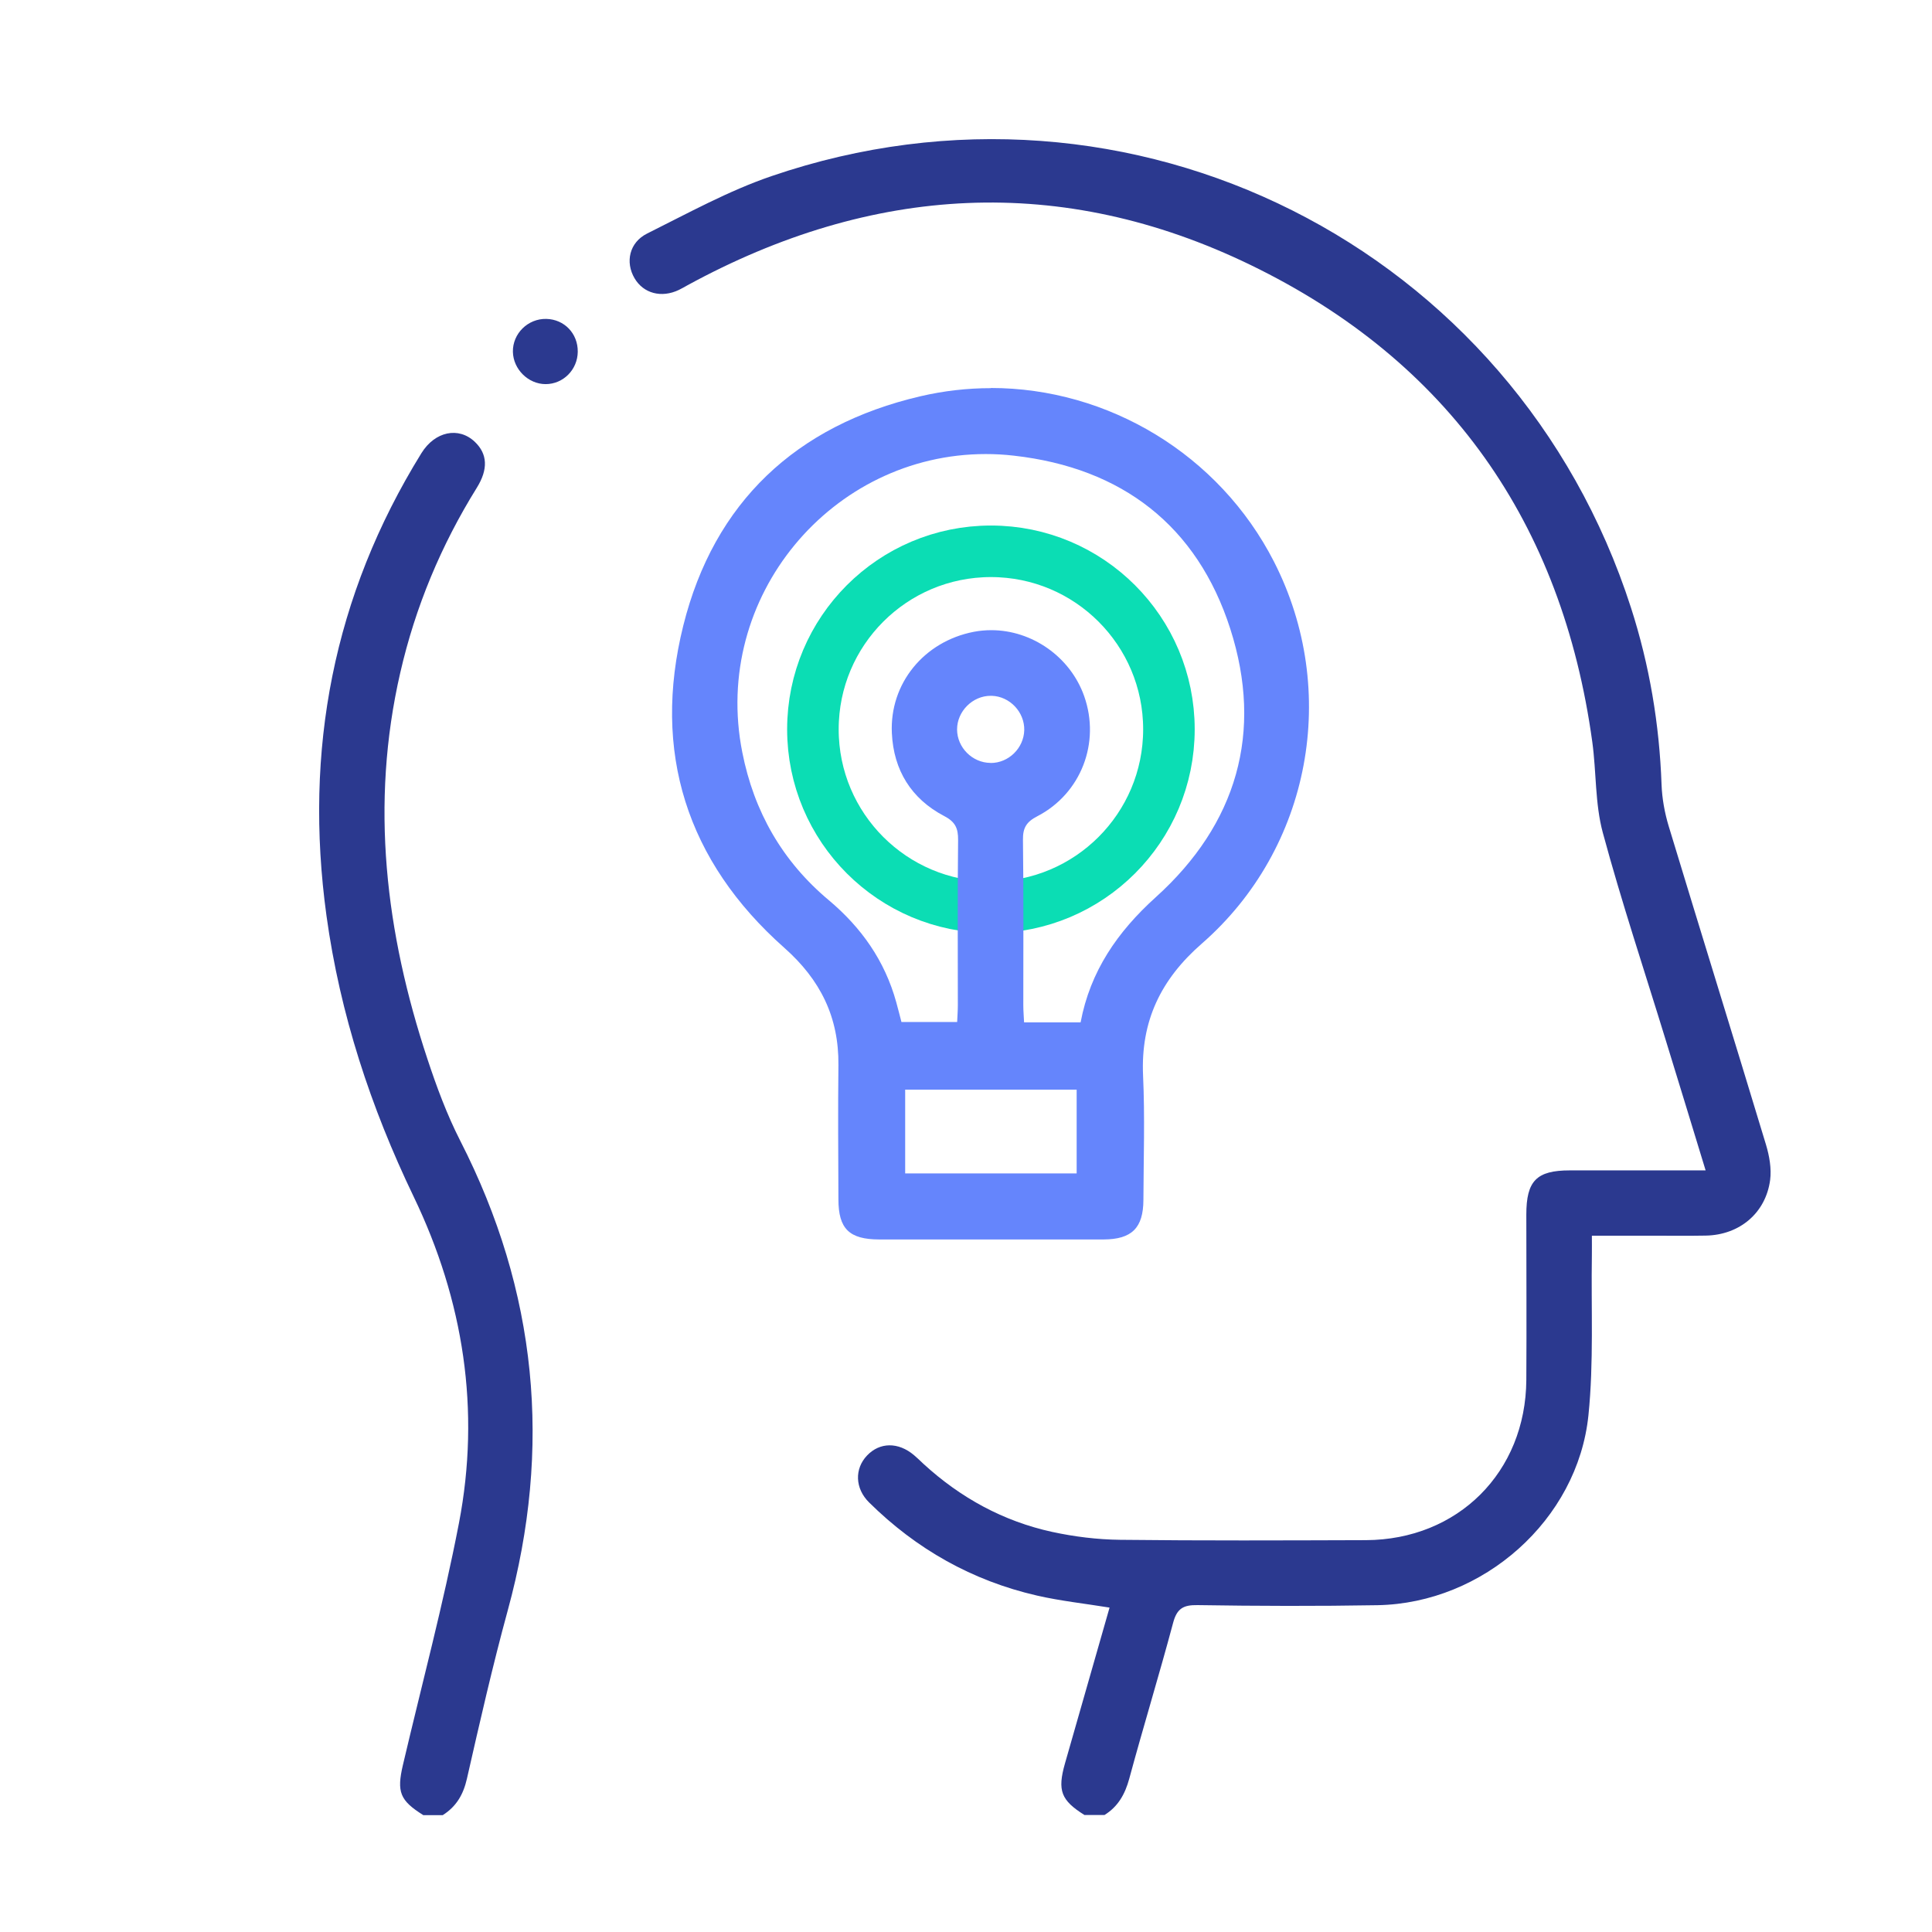<svg xmlns="http://www.w3.org/2000/svg" data-bbox="37.147 16.195 168.947 195.085" viewBox="0 0 224.88 224.88" data-type="ugc"><g><path fill="none" stroke="#0bddb4" stroke-miterlimit="10" stroke-width="6" d="M136.06 84.89c0 11.443-9.277 20.72-20.72 20.72s-20.72-9.277-20.72-20.72 9.277-20.72 20.72-20.72 20.72 9.277 20.72 20.72z"></path><path d="M126.24 211.27c-2.74-1.72-3.18-2.84-2.28-6.01 1.72-6.03 3.45-12.06 5.19-18.14-2.89-.47-5.7-.77-8.45-1.4-7.54-1.73-14.05-5.41-19.54-10.84-1.66-1.64-1.7-3.93-.24-5.46 1.48-1.56 3.63-1.59 5.46-.05.39.33.75.68 1.12 1.03 4.3 3.94 9.28 6.67 14.97 7.91 2.59.56 5.27.89 7.92.92 9.52.11 19.05.07 28.58.04 10.73-.04 18.62-7.91 18.69-18.65.04-6.41 0-12.83 0-19.24 0-3.94 1.19-5.15 5.07-5.15h15.8c-1.59-5.2-3.1-10.16-4.63-15.12-2.47-8.06-5.14-16.06-7.34-24.2-.91-3.37-.74-7.03-1.22-10.54-3.5-25.49-16.72-44.35-39.78-55.53-22.01-10.67-44.09-9.34-65.55 2.37-.33.18-.66.38-1 .54-2.02.96-4.11.41-5.15-1.36-1.1-1.87-.62-4.17 1.47-5.21 4.76-2.37 9.47-4.97 14.47-6.68 41.81-14.31 86.54 8.22 100.05 50.26 2.15 6.68 3.3 13.54 3.55 20.56.06 1.62.36 3.28.83 4.84 3.75 12.37 7.59 24.72 11.33 37.09.39 1.3.65 2.77.48 4.09-.51 3.86-3.57 6.41-7.49 6.48-2.16.04-4.32.01-6.48.01h-6.78c0 .8.01 1.53 0 2.26-.1 6.22.23 12.48-.4 18.64-1.25 12.18-12.25 21.89-24.55 22.11-6.98.12-13.97.1-20.95-.01-1.69-.03-2.41.42-2.85 2.09-1.62 6.06-3.46 12.06-5.1 18.12-.49 1.8-1.3 3.24-2.88 4.22h-2.29Z" fill="#2b398f"></path><path d="M49.26 211.27c-2.71-1.7-3.1-2.68-2.36-5.84 2.2-9.38 4.7-18.69 6.52-28.14 2.53-13.17.54-25.91-5.26-37.98-5.01-10.42-8.58-21.26-10.16-32.73-2.64-19.24.79-37.24 11.05-53.83 1.58-2.55 4.34-3.11 6.22-1.32 1.47 1.4 1.58 3.18.22 5.36-4.15 6.68-7.14 13.84-8.9 21.51-3.52 15.31-1.71 30.26 3.16 44.96 1.07 3.24 2.27 6.48 3.82 9.52 8.96 17.52 10.72 35.71 5.53 54.67-1.77 6.48-3.26 13.03-4.75 19.58-.42 1.86-1.24 3.25-2.82 4.25h-2.29Z" fill="#2b398f"></path><path d="M115.33 45.18c-2.73 0-5.48.31-8.22.95-14.44 3.38-24 12.33-27.58 26.7-3.65 14.65.38 27.41 11.77 37.5 4.2 3.72 6.35 8.08 6.29 13.65-.06 5.21-.02 10.41 0 15.62 0 3.43 1.26 4.66 4.74 4.67h26.11c3.3-.01 4.64-1.34 4.65-4.61.02-4.83.18-9.66-.04-14.48-.28-6.32 2.06-11.18 6.83-15.34 12.72-11.1 16.08-29.45 8.41-44.46-6.39-12.5-19.32-20.22-32.96-20.22Zm-10.4 73.79c-.2-.75-.39-1.54-.61-2.32-1.33-4.81-4.05-8.68-7.85-11.87-5.41-4.53-8.71-10.31-10.07-17.22-3.59-18.1 10.43-34.71 28.34-34.71 1.08 0 2.18.06 3.29.19 12.57 1.42 21.32 8.16 25.17 20.15 3.87 12.04.77 22.73-8.68 31.25-4.44 4.01-7.62 8.6-8.74 14.56h-6.58c-.03-.68-.09-1.34-.09-2.01 0-6.41.04-12.82-.04-19.24-.02-1.4.41-2.09 1.67-2.74 5.11-2.65 7.36-8.58 5.46-13.97-1.63-4.62-6.11-7.69-10.81-7.69-.68 0-1.36.06-2.04.19-5.79 1.12-9.81 6.01-9.54 11.79.2 4.32 2.26 7.65 6.1 9.66 1.3.68 1.62 1.43 1.61 2.78-.07 6.41-.03 12.82-.03 19.24 0 .62-.05 1.24-.08 1.95h-6.46Zm10.39-30.17h-.04c-2.11-.02-3.87-1.79-3.88-3.89 0-2.12 1.81-3.92 3.91-3.92h.13c2.1.07 3.82 1.89 3.78 3.99-.05 2.1-1.82 3.83-3.9 3.83Zm-9.96 47.78v-9.75h19.96v9.75h-19.96Z" fill="#6585fc"></path><path d="M67.25 40.94c-.02 2.09-1.69 3.77-3.74 3.77-2.02 0-3.77-1.73-3.81-3.76-.04-2.12 1.75-3.88 3.89-3.83 2.1.05 3.68 1.7 3.66 3.82Z" fill="#2b398f"></path></g></svg>
